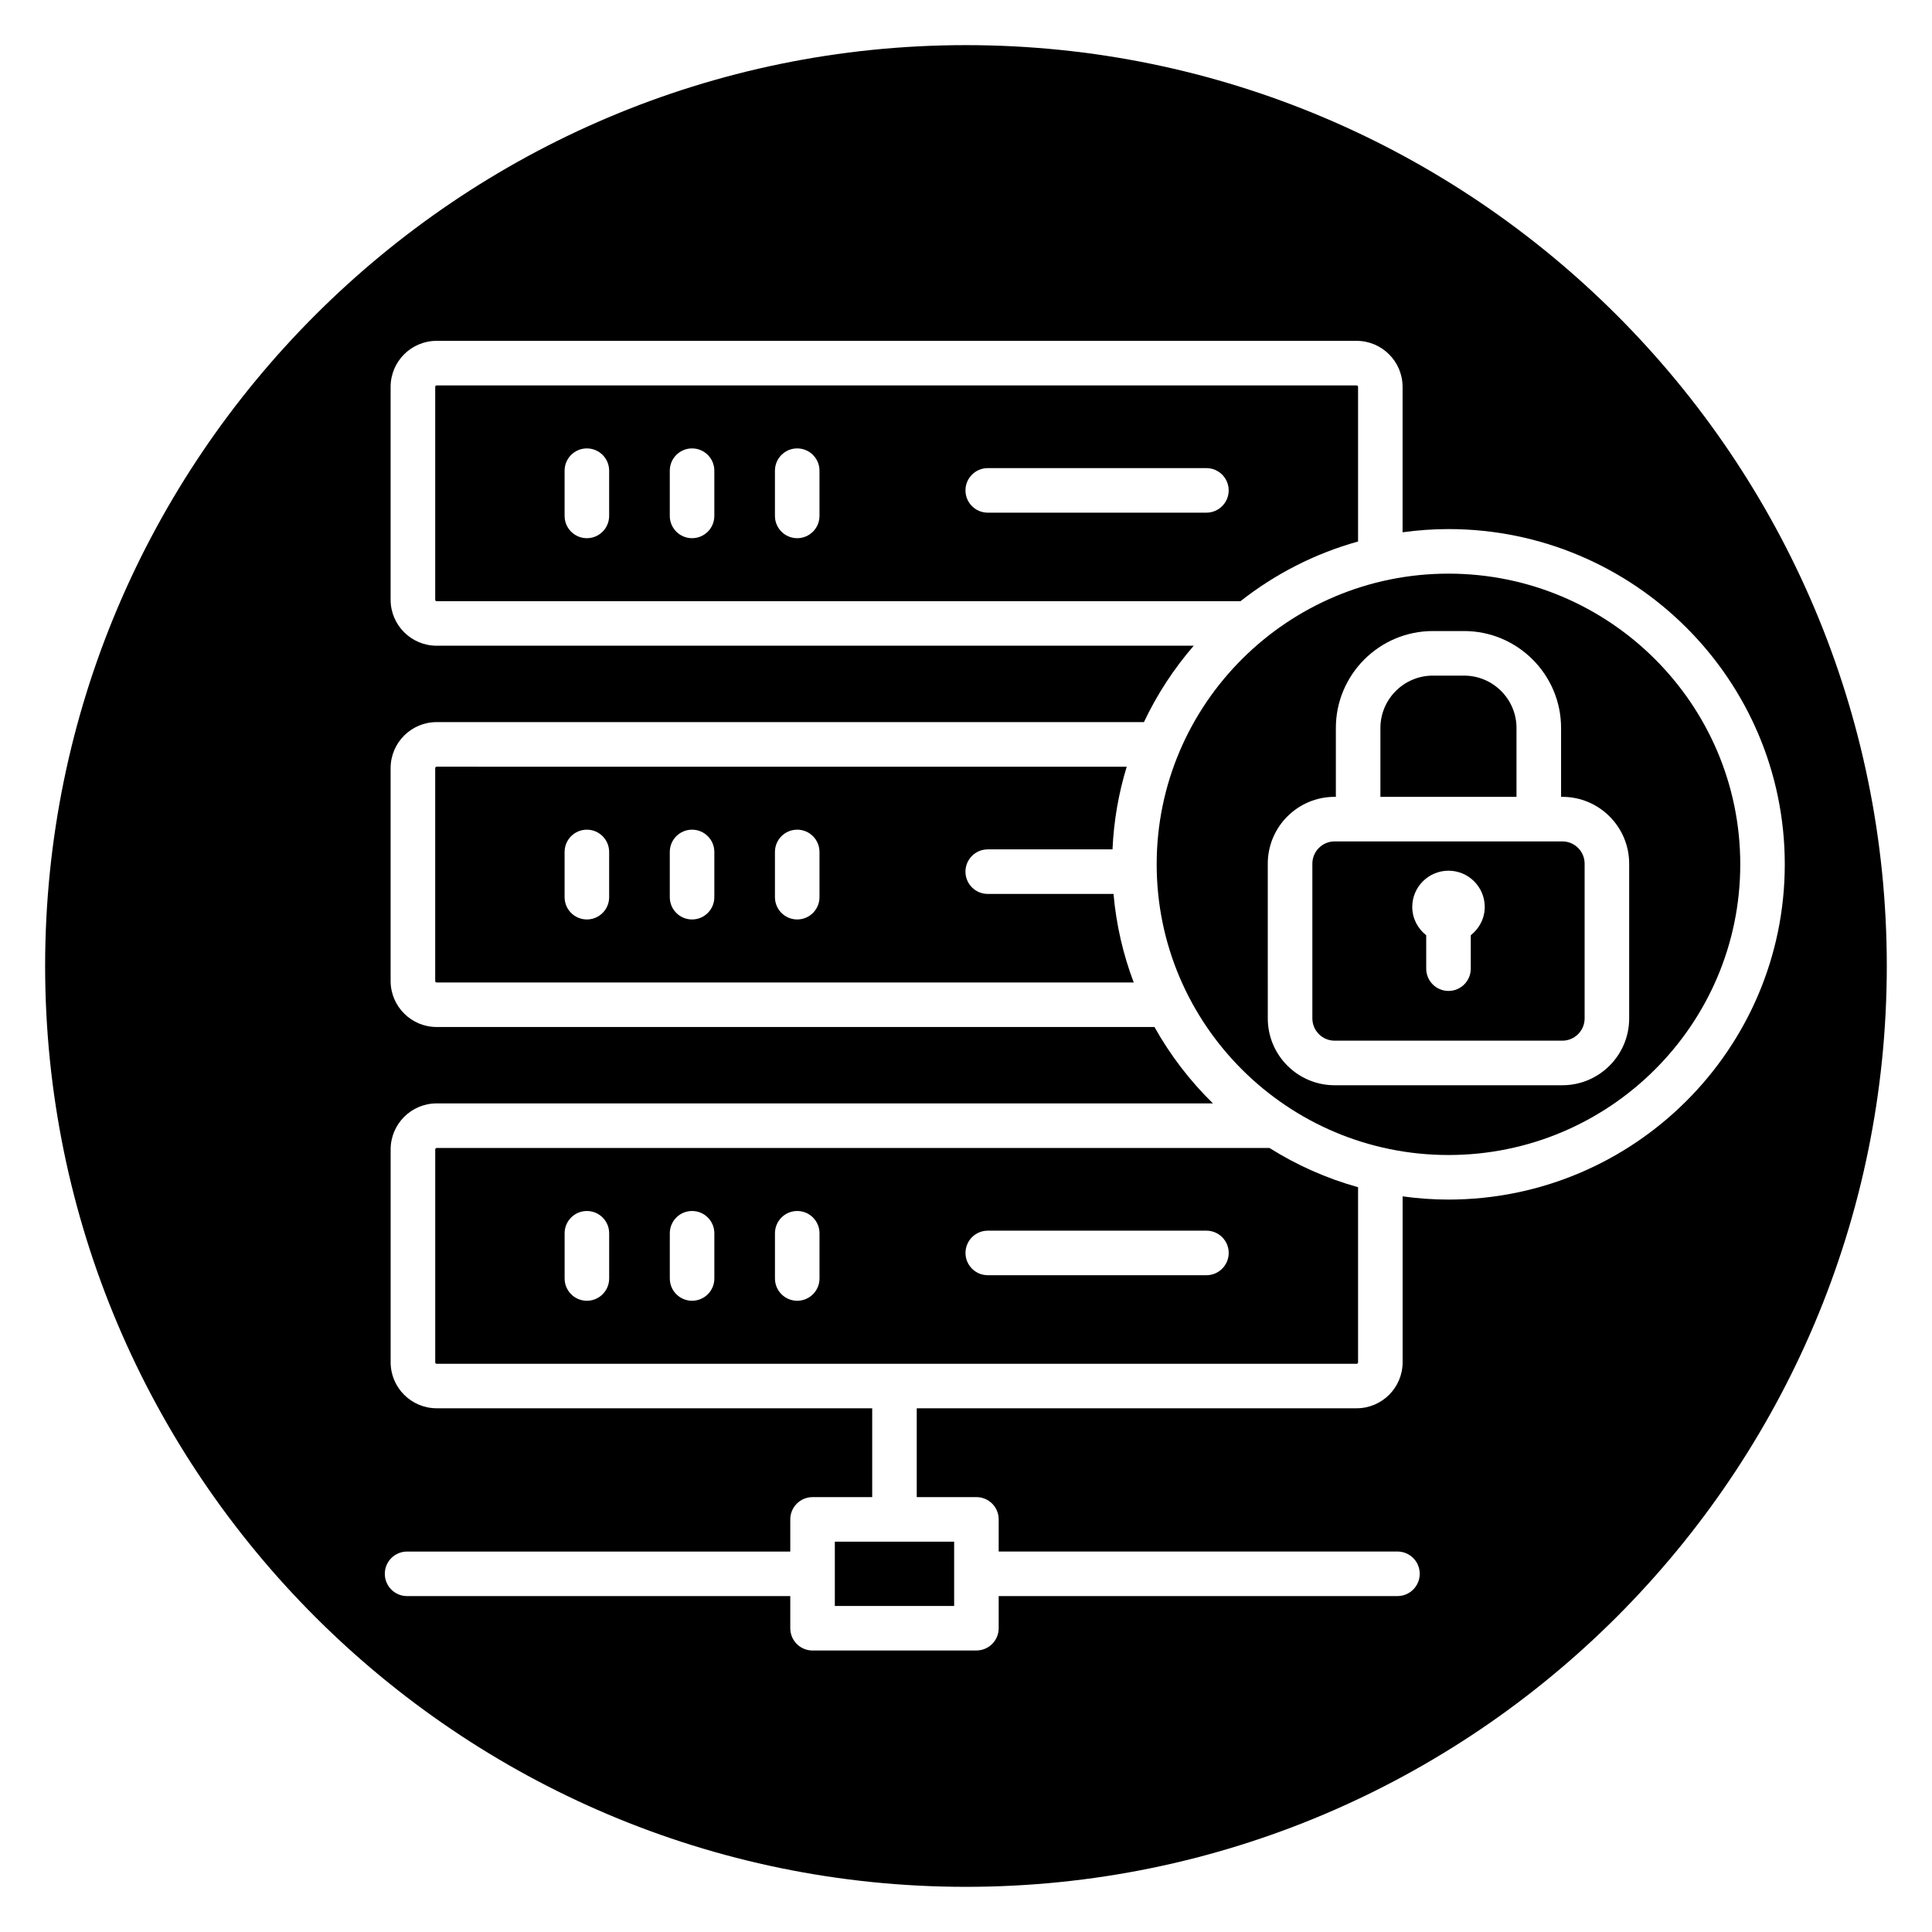 <?xml version="1.0" encoding="UTF-8"?>
<!-- Uploaded to: ICON Repo, www.iconrepo.com, Generator: ICON Repo Mixer Tools -->
<svg fill="#000000" width="800px" height="800px" version="1.1" viewBox="144 144 512 512" xmlns="http://www.w3.org/2000/svg">
 <g>
  <path d="m259.72 448.23c-0.207 0-0.379 0.168-0.379 0.383v56.418c0 0.211 0.168 0.383 0.379 0.383h243.8c0.207 0 0.383-0.168 0.383-0.383v-46.406c-8.387-2.34-16.277-5.863-23.473-10.395zm45.715 34.582c0 3.258-2.641 5.902-5.902 5.902s-5.902-2.644-5.902-5.902v-11.984c0-3.258 2.641-5.902 5.902-5.902s5.902 2.644 5.902 5.902zm27.875 0c0 3.258-2.641 5.902-5.902 5.902s-5.902-2.644-5.902-5.902v-11.984c0-3.258 2.641-5.902 5.902-5.902s5.902 2.644 5.902 5.902zm27.867 0c0 3.258-2.641 5.902-5.902 5.902-3.262 0-5.902-2.644-5.902-5.902v-11.984c0-3.258 2.641-5.902 5.902-5.902 3.262 0 5.902 2.644 5.902 5.902zm102.54-0.867h-57.949c-3.262 0-5.902-2.644-5.902-5.902 0-3.258 2.641-5.902 5.902-5.902h57.949c3.262 0 5.902 2.644 5.902 5.902 0 3.258-2.641 5.902-5.902 5.902z"/>
  <path d="m405.76 380.9c-3.262 0-5.902-2.644-5.902-5.902s2.641-5.902 5.902-5.902h33.066c0.336-7.59 1.629-14.93 3.766-21.906l-182.88-0.008c-0.207 0-0.379 0.168-0.379 0.379v56.422c0 0.211 0.168 0.383 0.379 0.383h184.74c-2.805-7.402-4.641-15.277-5.359-23.461h-33.336zm-100.33 0.863c0 3.258-2.641 5.902-5.902 5.902s-5.902-2.644-5.902-5.902v-11.988c0-3.258 2.641-5.902 5.902-5.902s5.902 2.644 5.902 5.902zm27.875 0c0 3.258-2.641 5.902-5.902 5.902s-5.902-2.644-5.902-5.902v-11.988c0-3.258 2.641-5.902 5.902-5.902s5.902 2.644 5.902 5.902zm27.867 0c0 3.258-2.641 5.902-5.902 5.902-3.262 0-5.902-2.644-5.902-5.902v-11.988c0-3.258 2.641-5.902 5.902-5.902 3.262 0 5.902 2.644 5.902 5.902z"/>
  <path d="m545.89 336.94c0-7.66-6.234-13.895-13.898-13.895h-8.273c-7.664 0-13.898 6.234-13.898 13.895v18.234h36.066v-18.234z"/>
  <path d="m503.9 287.5v-40.98c0-0.207-0.168-0.379-0.383-0.379h-243.8c-0.207 0-0.379 0.168-0.379 0.379v56.422c0 0.211 0.168 0.383 0.379 0.383h213.02c9.125-7.184 19.68-12.625 31.168-15.824zm-198.47-6.777c0 3.258-2.641 5.902-5.902 5.902s-5.902-2.644-5.902-5.902v-11.988c0-3.258 2.641-5.902 5.902-5.902s5.902 2.644 5.902 5.902zm27.875 0c0 3.258-2.641 5.902-5.902 5.902s-5.902-2.644-5.902-5.902v-11.988c0-3.258 2.641-5.902 5.902-5.902s5.902 2.644 5.902 5.902zm27.867 0c0 3.258-2.641 5.902-5.902 5.902-3.262 0-5.902-2.644-5.902-5.902v-11.988c0-3.258 2.641-5.902 5.902-5.902 3.262 0 5.902 2.644 5.902 5.902zm102.54-0.863h-57.949c-3.262 0-5.902-2.644-5.902-5.902 0-3.258 2.641-5.902 5.902-5.902h57.949c3.262 0 5.902 2.644 5.902 5.902 0 3.258-2.641 5.902-5.902 5.902z"/>
  <path d="m365.24 552.56h31.617v17.039h-31.617z"/>
  <path d="m400 155.96c-134.56 0-244.04 109.47-244.04 244.04 0 134.56 109.47 244.03 244.03 244.03s244.03-109.47 244.03-244.03c0.004-134.56-109.47-244.04-244.03-244.04zm127.86 305.94c-4.125 0-8.176-0.305-12.152-0.848v43.965c0 6.719-5.469 12.191-12.191 12.191l-116.57 0.004v23.535h15.812c3.262 0 5.902 2.644 5.902 5.902v8.52h105.68c3.262 0 5.902 2.644 5.902 5.902s-2.641 5.902-5.902 5.902h-105.68v8.516c0 3.258-2.641 5.902-5.902 5.902l-43.426 0.008c-3.262 0-5.902-2.644-5.902-5.902v-8.516h-101.55c-3.262 0-5.902-2.644-5.902-5.902 0-3.258 2.641-5.902 5.902-5.902h101.55v-8.52c0-3.258 2.641-5.902 5.902-5.902h15.809v-23.547h-115.43c-6.719 0-12.188-5.473-12.188-12.191v-56.414c0-6.719 5.469-12.191 12.188-12.191h205.73c-6.086-5.957-11.312-12.77-15.496-20.246h-190.24c-6.719 0-12.188-5.473-12.188-12.191v-56.418c0-6.719 5.469-12.188 12.188-12.188h187.45c3.473-7.356 7.93-14.152 13.199-20.246h-200.65c-6.719 0-12.188-5.473-12.188-12.191v-56.414c0-6.719 5.469-12.188 12.188-12.188h243.8c6.723 0 12.191 5.469 12.191 12.188v38.543c3.977-0.543 8.027-0.848 12.152-0.848 49.148 0 89.137 39.855 89.137 88.844-0.004 48.984-39.996 88.844-89.145 88.844z"/>
  <path d="m558.04 366.98h-60.348c-3.254 0-5.902 2.648-5.902 5.902v41.004c0 3.254 2.648 5.902 5.902 5.902h60.348c3.254 0 5.902-2.648 5.902-5.902v-41.004c0-3.254-2.644-5.902-5.902-5.902zm-24.27 24.871v8.855c0 3.258-2.641 5.902-5.902 5.902s-5.902-2.644-5.902-5.902l-0.004-8.855c-2.234-1.758-3.699-4.453-3.699-7.512 0-5.289 4.309-9.594 9.605-9.594s9.605 4.301 9.605 9.594c0 3.059-1.465 5.754-3.703 7.512z"/>
  <path d="m527.86 296.02c-42.641 0-77.328 34.559-77.328 77.035 0 42.477 34.688 77.035 77.328 77.035s77.328-34.559 77.328-77.035c0-42.477-34.688-77.035-77.328-77.035zm47.887 117.87c0 9.766-7.945 17.711-17.711 17.711h-60.348c-9.766 0-17.711-7.945-17.711-17.711l-0.004-41.008c0-9.766 7.945-17.711 17.711-17.711h0.332v-18.234c0-14.172 11.531-25.703 25.707-25.703h8.273c14.172 0 25.707 11.531 25.707 25.703v18.234h0.332c9.766 0 17.711 7.945 17.711 17.711z"/>
 </g>
</svg>